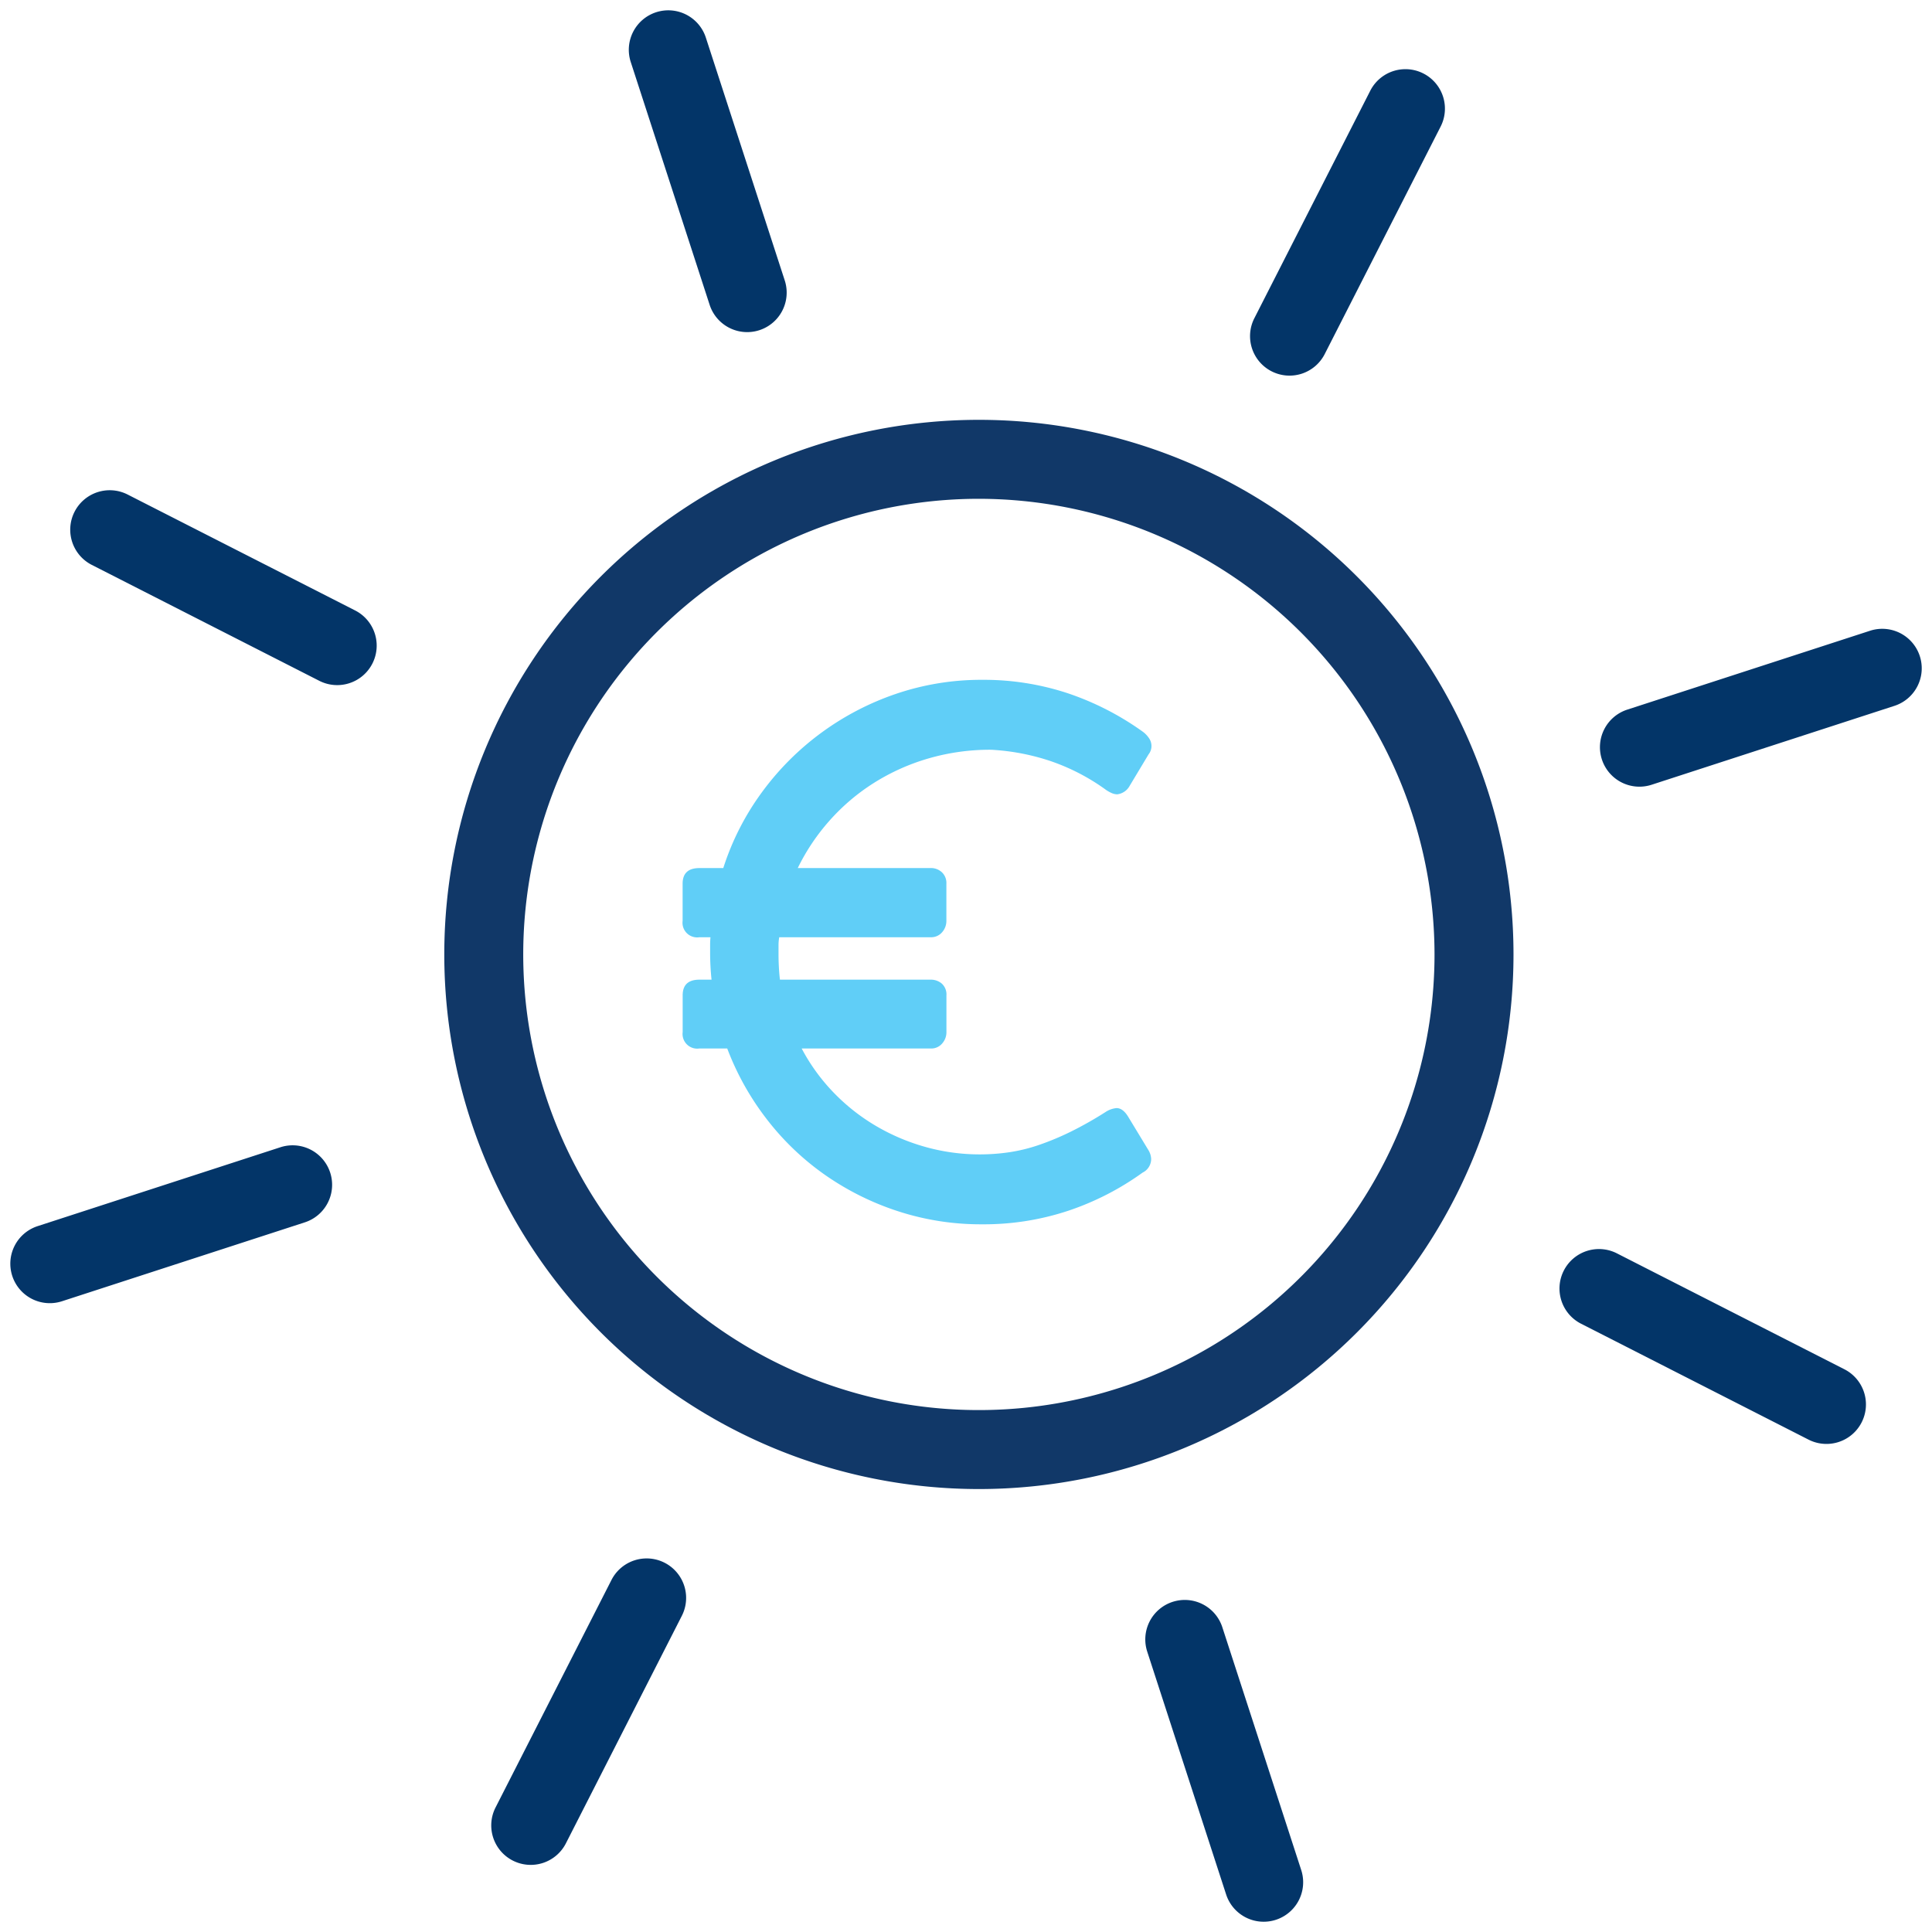 <svg xmlns="http://www.w3.org/2000/svg" width="146.799" height="146.799" viewBox="0 0 146.799 146.799">
  <g id="Icon_Revente_totale" data-name="Icon Revente totale" transform="translate(0)">
    <path id="Tracé_245" data-name="Tracé 245" d="M-40.8,5.154a20.064,20.064,0,0,1,2.912-5.73,20.949,20.949,0,0,1,4.5-4.524,21.053,21.053,0,0,1,5.7-2.98,20.123,20.123,0,0,1,6.583-1.07,20.337,20.337,0,0,1,6.42,1A21.571,21.571,0,0,1-8.944-5.222a1.972,1.972,0,0,1,.488.5,1.038,1.038,0,0,1,.19.582,1.008,1.008,0,0,1-.217.65L-9.919-1.1a1.243,1.243,0,0,1-.948.65,1.114,1.114,0,0,1-.42-.095,2.647,2.647,0,0,1-.528-.312,15.959,15.959,0,0,0-4.1-2.113,17.051,17.051,0,0,0-4.538-.867,16.759,16.759,0,0,0-4.768.664A16.262,16.262,0,0,0-29.37-1.307a15.732,15.732,0,0,0-3.359,2.858,15.908,15.908,0,0,0-2.411,3.6h10.1a1.225,1.225,0,0,1,.84.312,1.114,1.114,0,0,1,.352.88V9.163a1.294,1.294,0,0,1-.325.867,1.084,1.084,0,0,1-.867.379H-36.549a3.478,3.478,0,0,0-.054.623v.623q0,.515.027,1.016t.081.962h11.459a1.258,1.258,0,0,1,.84.3,1.106,1.106,0,0,1,.352.894v2.79a1.294,1.294,0,0,1-.325.867,1.084,1.084,0,0,1-.867.379h-9.807a14.666,14.666,0,0,0,2.411,3.332,15.13,15.13,0,0,0,3.2,2.533,15.782,15.782,0,0,0,3.779,1.612,15.253,15.253,0,0,0,4.158.569,15.322,15.322,0,0,0,2.221-.163,12.7,12.7,0,0,0,2.262-.555,20.665,20.665,0,0,0,2.4-1,27.763,27.763,0,0,0,2.655-1.5,1.81,1.81,0,0,1,.84-.3q.488,0,.894.677l1.544,2.546a1.387,1.387,0,0,1,.19.65,1.152,1.152,0,0,1-.65,1.029,21.135,21.135,0,0,1-5.608,2.885,20.367,20.367,0,0,1-6.61,1.043,20.289,20.289,0,0,1-6.353-.989,21.029,21.029,0,0,1-5.54-2.75,20.258,20.258,0,0,1-4.429-4.226A20.817,20.817,0,0,1-40.5,18.861h-2.113a1.114,1.114,0,0,1-1.273-1.246v-2.79q0-1.192,1.273-1.192h.921q-.054-.515-.081-1.029t-.027-1.057v-.569q0-.271.027-.569h-.84A1.114,1.114,0,0,1-43.89,9.163V6.346q0-1.192,1.273-1.192Z" transform="translate(95.757 60.805)" fill="#60cef7"/>
    <path id="Ellipse_57" data-name="Ellipse 57" d="M40.621,6A34.621,34.621,0,1,0,75.241,40.621,34.66,34.66,0,0,0,40.621,6m0-6A40.621,40.621,0,1,1,0,40.621,40.621,40.621,0,0,1,40.621,0Z" transform="translate(33.758 31.9)" fill="#113868"/>
    <path id="Tracé_246" data-name="Tracé 246" d="M3,25.4a3,3,0,0,1-3-3V3A3,3,0,0,1,6,3V22.4A3,3,0,0,1,3,25.4Z" transform="matrix(0.891, 0.454, -0.454, 0.891, 105.479, 4.221)" fill="#033568"/>
    <path id="Tracé_253" data-name="Tracé 253" d="M3,25.4a3,3,0,0,1-3-3V3A3,3,0,0,1,6,3V22.4A3,3,0,0,1,3,25.4Z" transform="translate(144.945 46.999) rotate(72)" fill="#033568"/>
    <path id="Tracé_249" data-name="Tracé 249" d="M3,25.4a3,3,0,0,1-3-3V3A3,3,0,0,1,6,3V22.4A3,3,0,0,1,3,25.4Z" transform="matrix(-0.454, 0.891, -0.891, -0.454, 142.815, 105.403)" fill="#033568"/>
    <path id="Tracé_252" data-name="Tracé 252" d="M3,25.4a3,3,0,0,1-3-3V3A3,3,0,0,1,6,3V22.4A3,3,0,0,1,3,25.4Z" transform="translate(99.798 144.945) rotate(162)" fill="#033568"/>
    <path id="Tracé_247" data-name="Tracé 247" d="M3,25.4a3,3,0,0,1-3-3V3A3,3,0,0,1,6,3V22.4A3,3,0,0,1,3,25.4Z" transform="matrix(0.891, 0.454, -0.454, 0.891, 47.823, 117.379)" fill="#033568"/>
    <path id="Tracé_251" data-name="Tracé 251" d="M3,25.4a3,3,0,0,1-3-3V3A3,3,0,0,1,6,3V22.4A3,3,0,0,1,3,25.4Z" transform="translate(24.161 86.244) rotate(72)" fill="#033568"/>
    <path id="Tracé_248" data-name="Tracé 248" d="M3,25.4a3,3,0,0,1-3-3V3A3,3,0,0,1,6,3V22.4A3,3,0,0,1,3,25.4Z" transform="matrix(-0.454, 0.891, -0.891, -0.454, 29.657, 47.746)" fill="#033568"/>
    <path id="Tracé_250" data-name="Tracé 250" d="M3,25.4a3,3,0,0,1-3-3V3A3,3,0,0,1,6,3V22.4A3,3,0,0,1,3,25.4Z" transform="translate(60.554 24.161) rotate(162)" fill="#033568"/>
  </g>
</svg>
